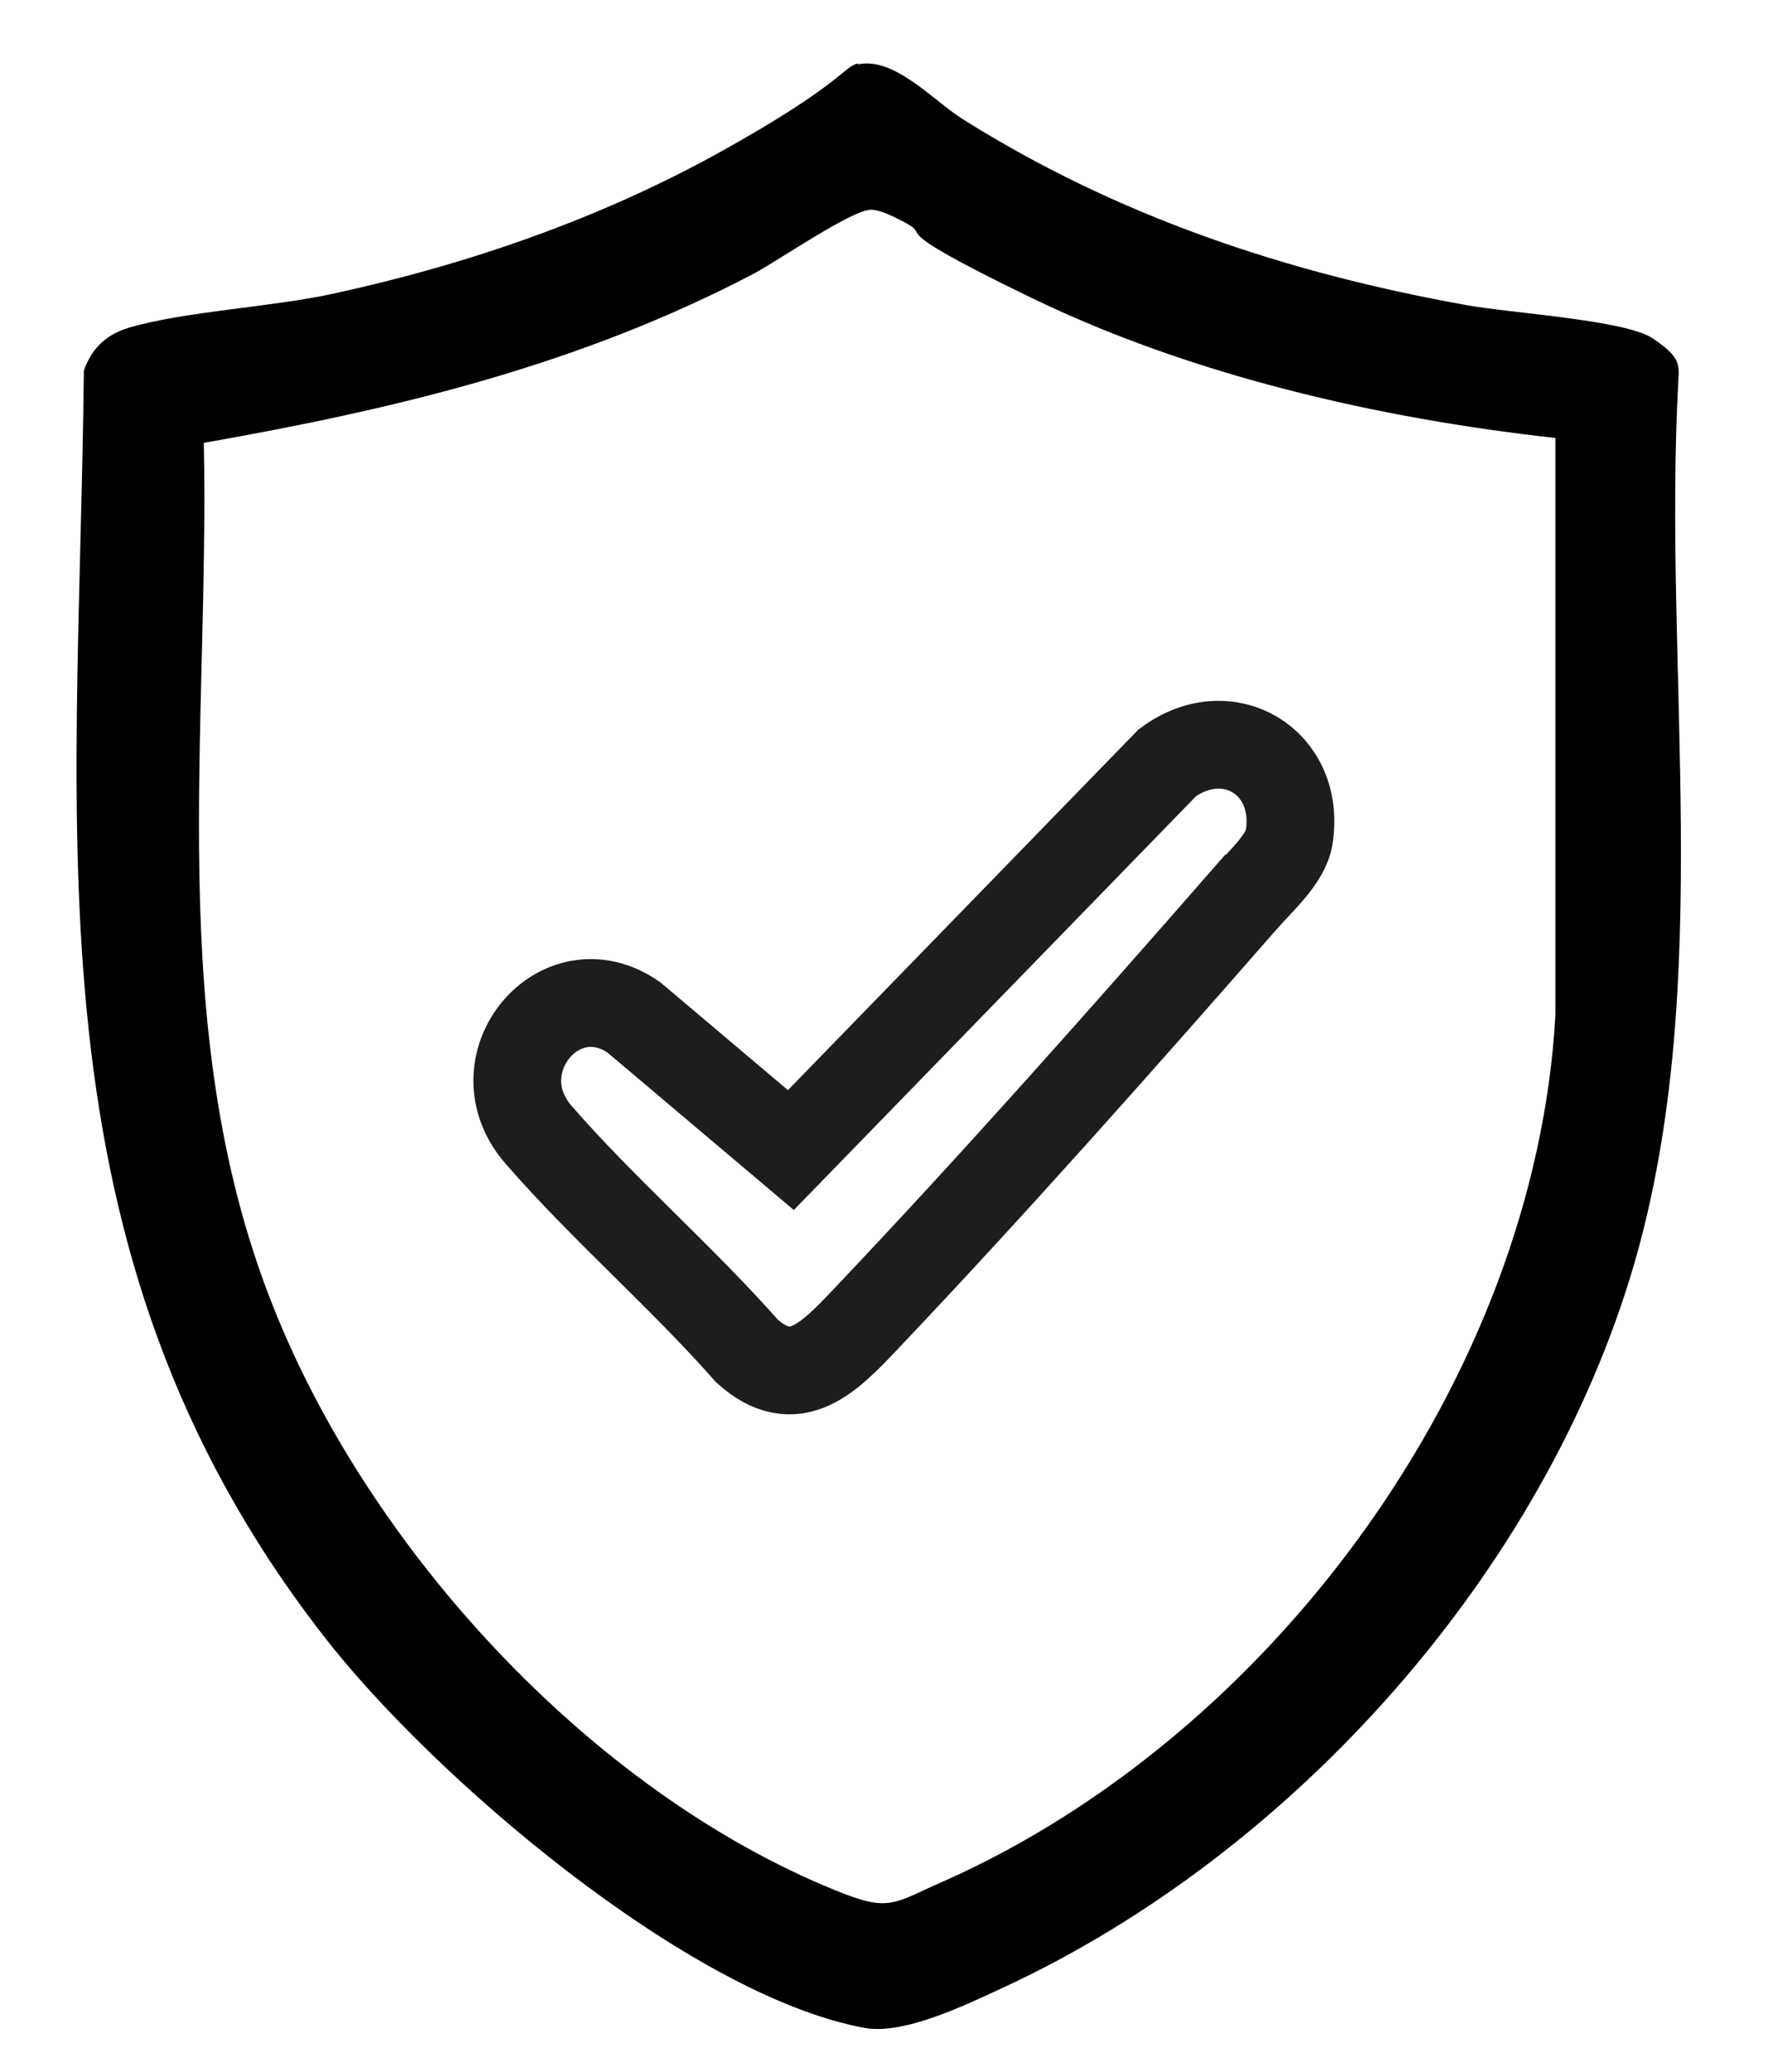 <?xml version="1.0" encoding="UTF-8"?>
<svg xmlns="http://www.w3.org/2000/svg" version="1.1" viewBox="0 0 181.3 212.4">
  <!-- Generator: Adobe Illustrator 29.4.0, SVG Export Plug-In . SVG Version: 2.1.0 Build 152)  -->
  <defs>
    <style>
      .st0, .st1 {
        fill: none;
      }

      .st1 {
        stroke: #1d1d1b;
        stroke-miterlimit: 10;
        stroke-width: 9px;
      }
    </style>
  </defs>
  <g id="Ebene_6">
    <g id="LMyvxd">
      <g>
        <path d="M88,6.6c3.7-.8,7.7,3.7,10.7,5.6,15.9,10,33.3,15.8,51.8,19.1,4.4.8,16.2,1.5,19,3.4s2.7,2.6,2.6,4.4c-1.6,29.7,3.8,61.7-4.5,90.4-9.2,31.6-34.9,60.4-64.6,74.2-3.9,1.8-10.2,4.9-14.3,4.2-18.1-3.3-44.5-25.9-55.6-40.3C2.3,127.9,8.1,85.5,8.6,38c.8-2.3,2.3-3.7,4.6-4.4,5.8-1.7,14.6-2.1,21-3.5,13.8-3,27.4-7.7,39.8-14.6s12.5-8.7,14-9ZM159.5,44.9c-18.1-2-37.3-6.4-53.8-14.4s-9.2-5.9-13.5-8c-.8-.4-2-1-2.9-1-1.9,0-9.5,5.2-11.9,6.5-17.9,9.4-36.6,13.9-56.5,17.4.6,29.5-4.1,59.9,6.9,88,9.8,25.2,32.7,50.2,57.9,60.4,5.6,2.3,5.9,1.3,11.2-1,33.6-15,60.5-51.6,62.6-88.7v-59.2Z"/>
        <path class="st0" d="M159.5,44.9v59.2c-2.1,37.1-29,73.7-62.6,88.7-5.2,2.3-5.5,3.3-11.2,1-25.3-10.2-48.1-35.2-57.9-60.4-11-28.1-6.3-58.5-6.9-88,19.9-3.4,38.6-8,56.5-17.4s10-6.5,11.9-6.5,2.1.6,2.9,1c4.3,2.1,8.9,5.8,13.5,8,16.5,8,35.6,12.4,53.8,14.4Z"/>
      </g>
    </g>
  </g>
  <g id="Ebene_9">
    <path class="st1" d="M127.7,92.1c-12.5,14.3-25.8,29.3-38.9,43.1-3.8,4-7.3,7.7-12.2,3.3-6.7-7.6-14.8-14.6-21.4-22.2-6.2-7.2,2.2-17.3,9.8-12l16.1,13.6h0l38.6-39.7c6.2-4.6,13.7-.1,12.5,7.6-.3,2.2-3,4.6-4.5,6.3Z"/>
  </g>
</svg>